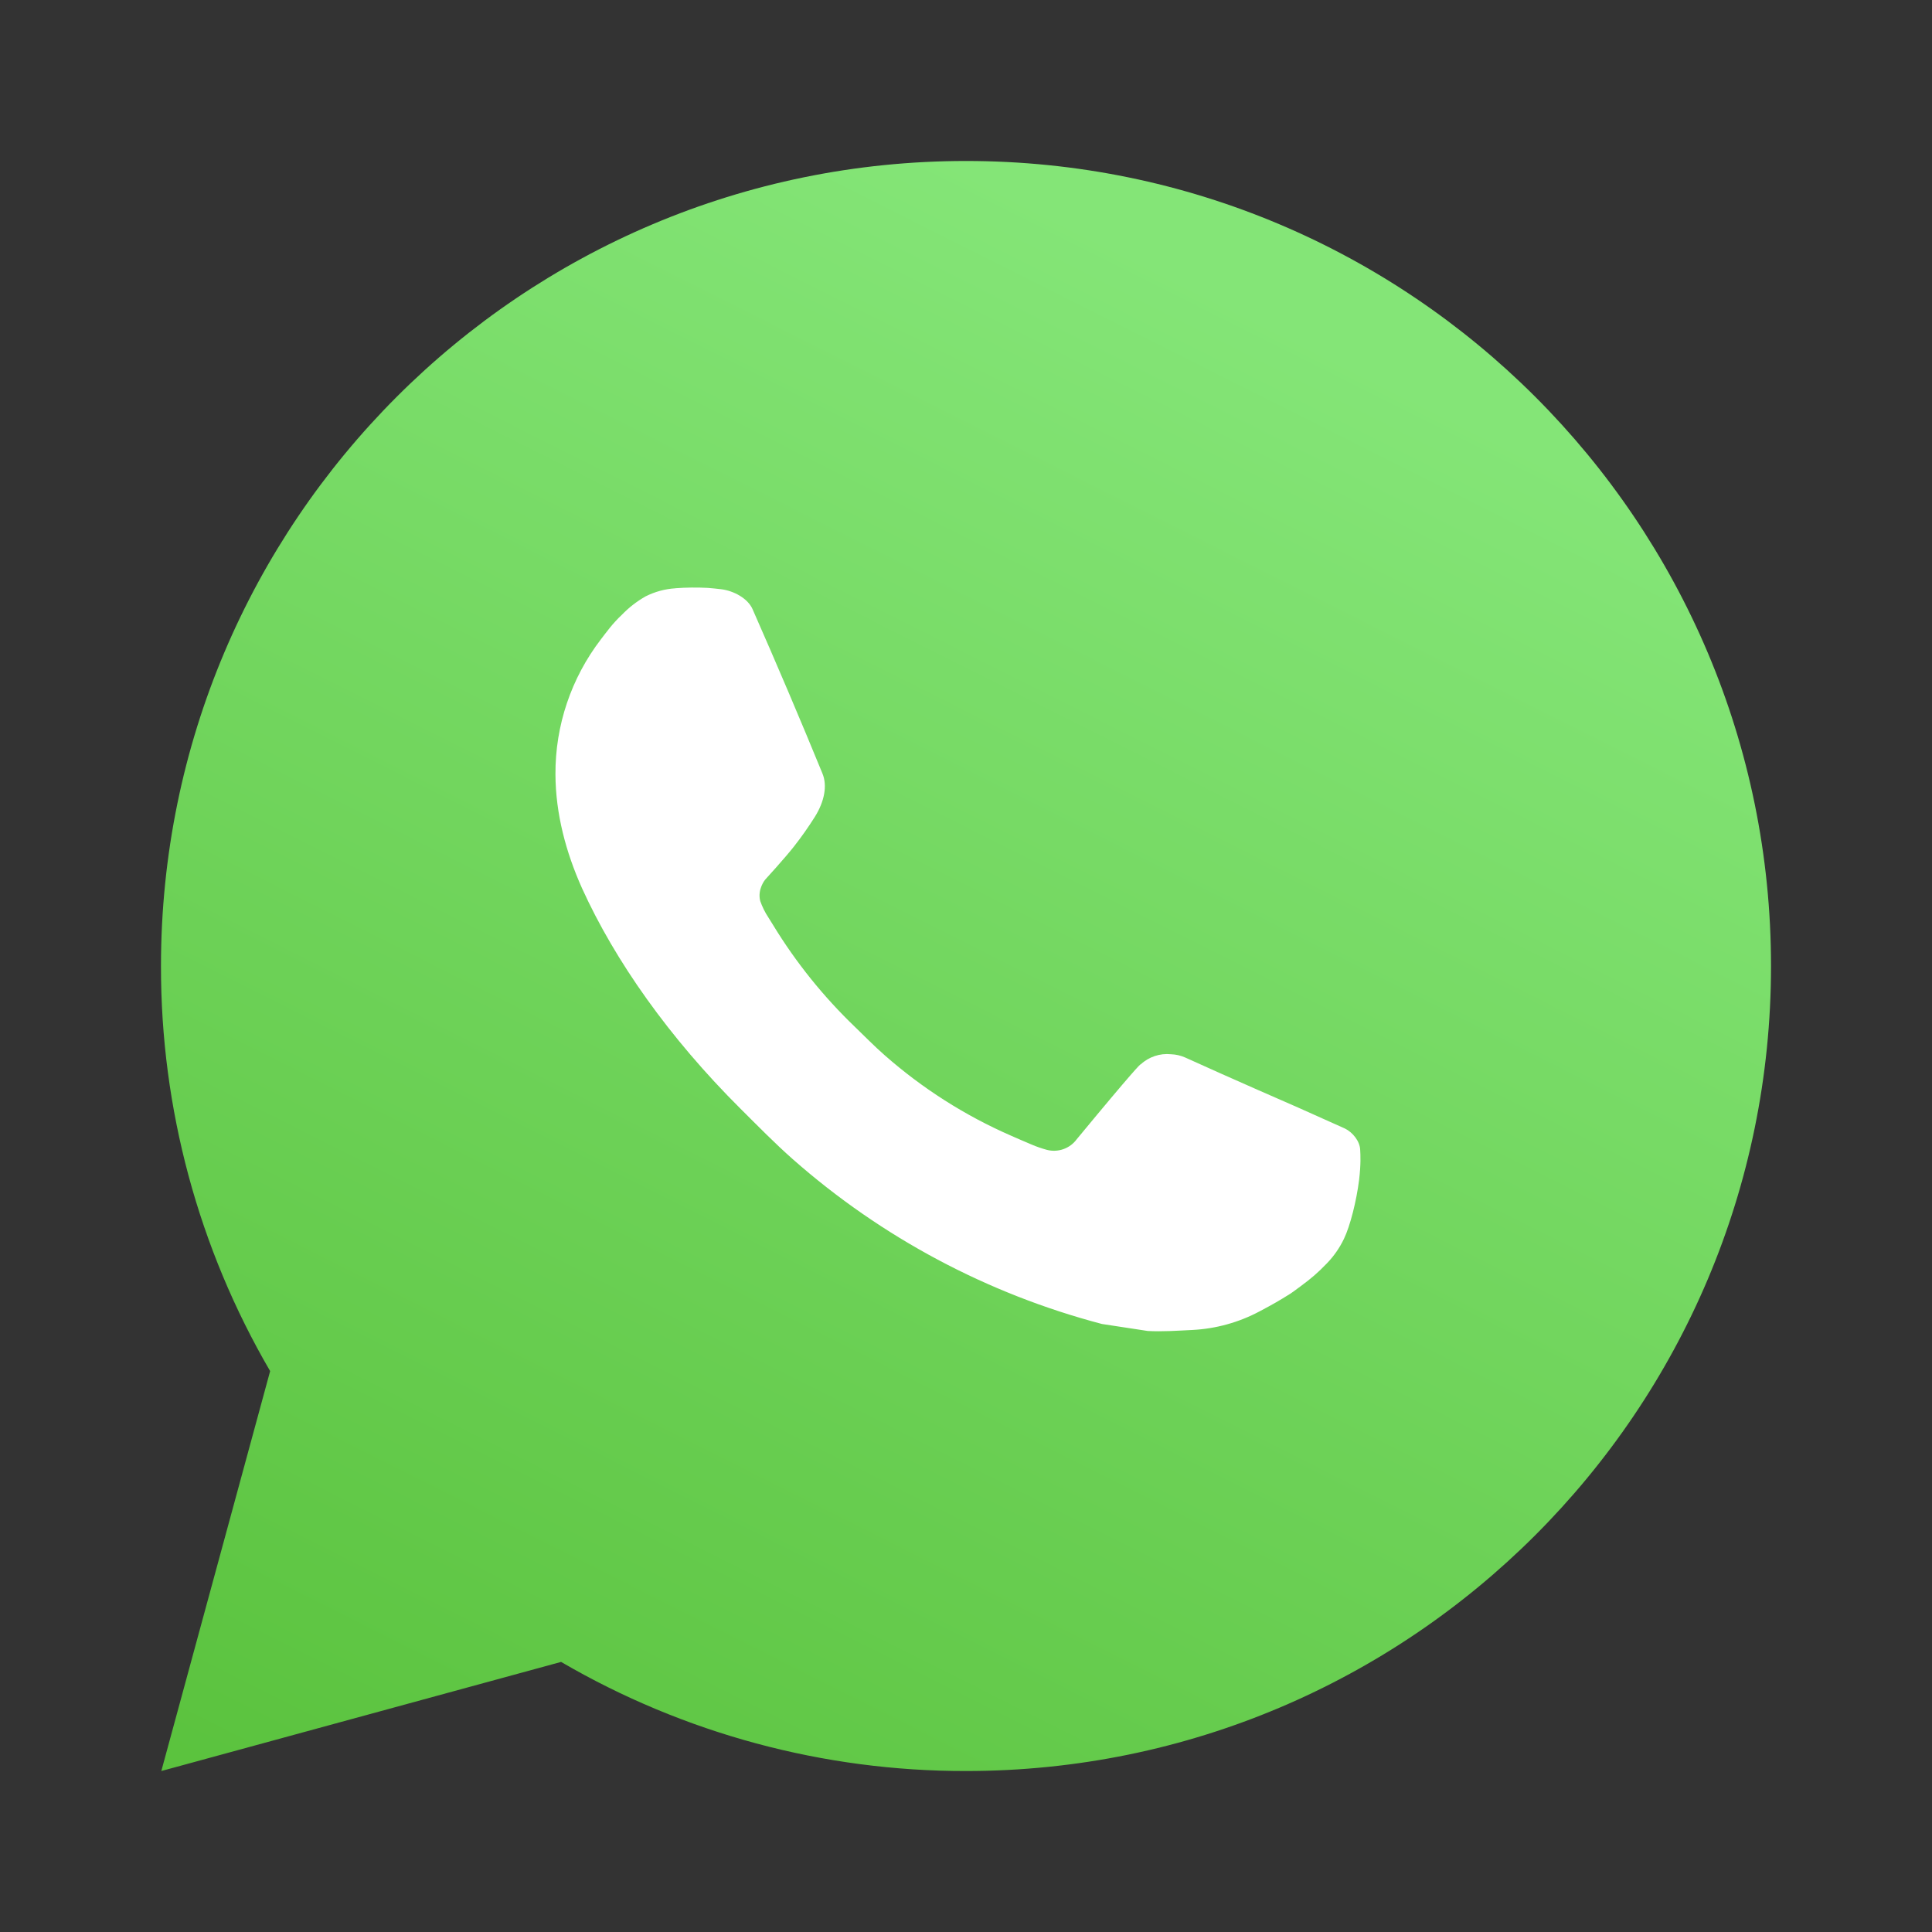 <?xml version="1.0" encoding="UTF-8"?> <svg xmlns="http://www.w3.org/2000/svg" width="34" height="34" viewBox="0 0 34 34" fill="none"><rect x="0" y="0" width="34" height="34" fill="#333333" stroke="none"/> <path d="M8.053 8.053H25.948V25.947H8.053V8.053Z" fill="white"></path> <path d="M2.839 31.167L4.754 24.129C3.492 21.965 2.829 19.505 2.833 17C2.833 9.176 9.176 2.833 17 2.833C24.824 2.833 31.167 9.176 31.167 17C31.167 24.824 24.824 31.167 17 31.167C14.496 31.171 12.037 30.508 9.874 29.247L2.839 31.167ZM11.887 10.353C11.704 10.364 11.525 10.413 11.362 10.495C11.208 10.582 11.068 10.691 10.945 10.818C10.775 10.978 10.679 11.117 10.575 11.251C10.052 11.933 9.77 12.769 9.775 13.628C9.778 14.322 9.959 14.998 10.242 15.63C10.822 16.908 11.775 18.261 13.035 19.515C13.338 19.816 13.634 20.119 13.953 20.401C15.516 21.778 17.378 22.77 19.393 23.3L20.199 23.423C20.461 23.437 20.723 23.418 20.986 23.405C21.399 23.384 21.802 23.272 22.166 23.078C22.402 22.953 22.512 22.89 22.709 22.766C22.709 22.766 22.77 22.726 22.886 22.638C23.077 22.497 23.195 22.396 23.354 22.23C23.471 22.108 23.573 21.965 23.651 21.802C23.762 21.572 23.872 21.131 23.918 20.764C23.951 20.484 23.942 20.331 23.937 20.236C23.932 20.084 23.806 19.927 23.668 19.86L22.844 19.491C22.844 19.491 21.611 18.954 20.859 18.611C20.78 18.576 20.695 18.556 20.608 18.553C20.511 18.543 20.413 18.554 20.321 18.585C20.229 18.616 20.144 18.666 20.073 18.733V18.73C20.066 18.73 19.971 18.811 18.946 20.052C18.888 20.131 18.807 20.19 18.714 20.223C18.621 20.256 18.52 20.26 18.425 20.236C18.333 20.211 18.242 20.18 18.154 20.142C17.979 20.069 17.918 20.04 17.797 19.988L17.79 19.985C16.98 19.631 16.23 19.153 15.566 18.568C15.388 18.412 15.222 18.242 15.052 18.078C14.495 17.544 14.009 16.941 13.607 16.282L13.523 16.147C13.463 16.057 13.415 15.959 13.379 15.857C13.325 15.649 13.465 15.481 13.465 15.481C13.465 15.481 13.81 15.104 13.97 14.9C14.103 14.731 14.227 14.555 14.342 14.372C14.509 14.103 14.562 13.827 14.474 13.613C14.077 12.644 13.666 11.679 13.244 10.721C13.161 10.531 12.913 10.396 12.688 10.369C12.611 10.36 12.535 10.352 12.458 10.346C12.268 10.336 12.077 10.338 11.887 10.352V10.353Z" fill="url(#paint0_linear_68_67)"></path> <defs> <linearGradient id="paint0_linear_68_67" x1="17" y1="2.833" x2="2.684" y2="31.316" gradientUnits="userSpaceOnUse"> <stop stop-color="#84E577"></stop> <stop offset="1" stop-color="#5AC23D"></stop> </linearGradient> </defs> </svg> 
